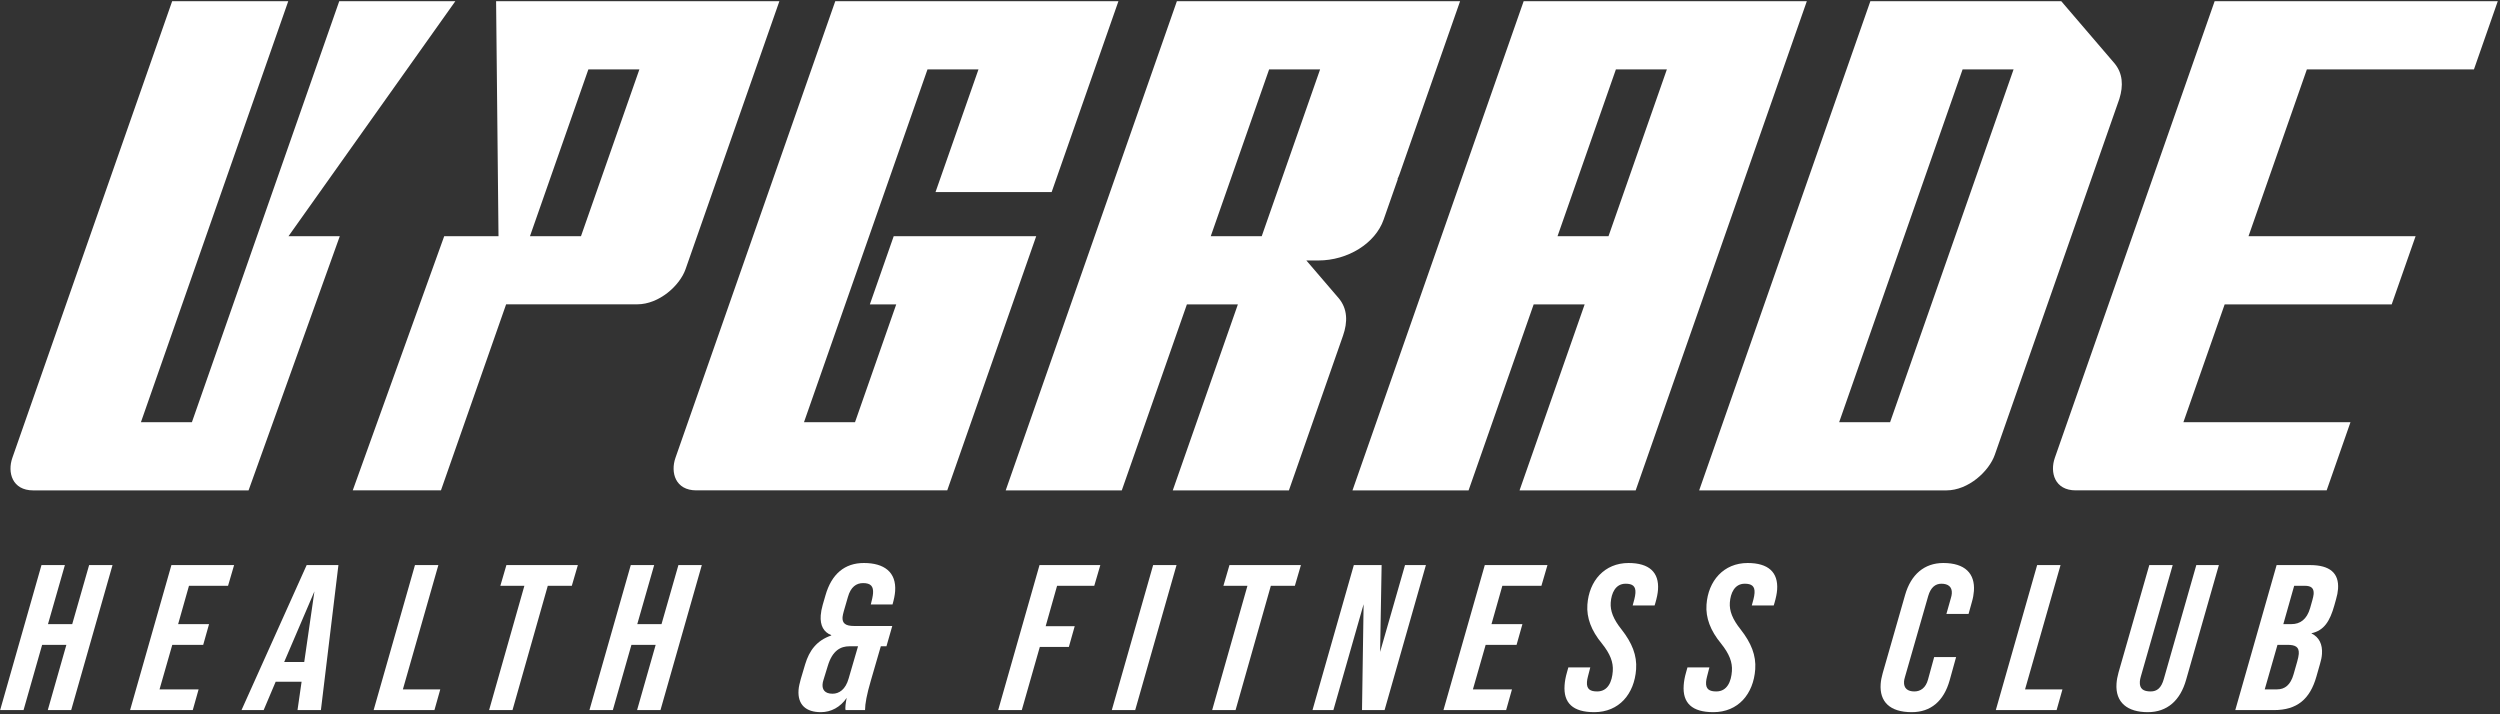 <svg width="378" height="108" viewBox="0 0 378 108" fill="none" xmlns="http://www.w3.org/2000/svg"><rect x="0" y="0" width="378" height="108" fill="#333333" stroke="none"/><g clip-path="url(#clip0_755_108)"><path d="M337.974 107.366L344.224 85.439H349.279C352.28 85.439 353.679 86.66 353.512 89.041C353.479 89.511 353.378 90.044 353.212 90.607L352.958 91.516C352.283 93.928 351.394 95.337 349.502 95.744L349.499 95.776C350.66 96.339 351.183 97.436 351.082 98.877C351.049 99.347 350.951 99.848 350.787 100.38L350.242 102.291C349.275 105.706 347.325 107.366 343.819 107.366H337.974ZM345.239 94.366H346.471C347.766 94.366 348.794 93.677 349.297 91.923L349.633 90.733C349.721 90.388 349.806 90.075 349.824 89.824C349.887 88.916 349.438 88.572 348.49 88.572H346.879L345.239 94.366ZM342.428 104.233H344.292C345.461 104.233 346.329 103.575 346.791 101.947L347.336 100.036C347.464 99.566 347.553 99.19 347.575 98.877C347.65 97.812 347.072 97.499 345.84 97.499H344.355L342.428 104.233Z" fill="white"/><path d="M324.736 107.679C321.703 107.679 319.814 106.238 320.017 103.356C320.054 102.824 320.157 102.26 320.325 101.665L324.974 85.439H328.512L323.693 102.291C323.61 102.573 323.561 102.824 323.546 103.043C323.466 104.171 324.103 104.546 325.177 104.546C326.125 104.546 326.792 104.045 327.176 102.636L332.082 85.439H335.494L330.547 102.761C329.661 105.925 327.674 107.679 324.736 107.679Z" fill="white"/><path d="M301.766 107.366L308.016 85.439H311.554L306.188 104.233H311.843L310.959 107.366H301.766Z" fill="white"/><path d="M289.049 107.679C285.731 107.679 284.169 106.081 284.357 103.419C284.392 102.917 284.493 102.385 284.661 101.79L288.053 89.949C288.932 86.88 290.951 85.126 293.826 85.126C297.112 85.126 298.642 86.723 298.457 89.354C298.422 89.856 298.317 90.451 298.151 91.014L297.644 92.831H294.295L294.968 90.451C295.049 90.2 295.098 89.949 295.114 89.73C295.184 88.728 294.554 88.258 293.543 88.258C292.626 88.258 291.924 88.822 291.549 90.106L288.033 102.354C287.952 102.605 287.903 102.855 287.89 103.043C287.815 104.108 288.479 104.546 289.459 104.546C290.375 104.546 291.171 104.014 291.511 102.761L292.446 99.347H295.764L294.79 102.855C293.904 106.019 291.924 107.679 289.049 107.679Z" fill="white"/><path d="M259.059 107.679C255.837 107.679 254.385 106.301 254.575 103.607C254.617 103.012 254.724 102.385 254.933 101.665L255.144 100.913H258.461L258.113 102.26C258.028 102.573 257.977 102.855 257.959 103.106C257.88 104.233 258.489 104.546 259.501 104.546C261.175 104.546 261.757 103.012 261.865 101.477C261.96 100.13 261.479 98.877 260.231 97.311C258.6 95.337 257.884 93.395 258.023 91.422C258.276 87.82 260.614 85.126 264.247 85.126C267.375 85.126 268.887 86.535 268.702 89.167C268.66 89.762 268.519 90.419 268.31 91.14L268.187 91.547H264.87L265.125 90.607C265.213 90.263 265.267 89.949 265.286 89.668C265.361 88.603 264.817 88.258 263.806 88.258C262.258 88.258 261.651 89.699 261.552 91.109C261.463 92.361 261.944 93.615 263.192 95.18C264.787 97.217 265.539 99.096 265.391 101.195C265.129 104.922 262.819 107.679 259.059 107.679Z" fill="white"/><path d="M241.048 107.679C237.826 107.679 236.374 106.301 236.564 103.607C236.606 103.012 236.713 102.385 236.922 101.665L237.133 100.913H240.45L240.102 102.26C240.017 102.573 239.966 102.855 239.948 103.106C239.869 104.233 240.478 104.546 241.49 104.546C243.164 104.546 243.746 103.012 243.854 101.477C243.949 100.13 243.468 98.877 242.22 97.311C240.589 95.337 239.873 93.395 240.012 91.422C240.265 87.82 242.603 85.126 246.236 85.126C249.364 85.126 250.876 86.535 250.691 89.167C250.649 89.762 250.508 90.419 250.299 91.14L250.176 91.547H246.859L247.114 90.607C247.202 90.263 247.256 89.949 247.275 89.668C247.35 88.603 246.806 88.258 245.795 88.258C244.247 88.258 243.64 89.699 243.541 91.109C243.452 92.361 243.933 93.615 245.181 95.18C246.776 97.217 247.528 99.096 247.38 101.195C247.118 104.922 244.808 107.679 241.048 107.679Z" fill="white"/><path d="M218.25 107.366L224.5 85.439H233.977L233.062 88.572H227.154L225.514 94.366H230.19L229.306 97.499H224.631L222.704 104.233H228.611L227.727 107.366H218.25Z" fill="white"/><path d="M198.449 107.366L204.699 85.439H208.901L208.673 98.564L212.439 85.439H215.598L209.348 107.366H205.936L206.178 91.359L201.608 107.366H198.449Z" fill="white"/><path d="M183.278 107.366L188.613 88.572H184.98L185.895 85.439H196.699L195.784 88.572H192.151L186.817 107.366H183.278Z" fill="white"/><path d="M168.104 107.366L174.354 85.439H177.892L171.642 107.366H168.104Z" fill="white"/><path d="M150.925 107.366L157.175 85.439H166.369L165.453 88.572H159.83L158.105 94.68H162.496L161.612 97.812H157.221L154.495 107.366H150.925Z" fill="white"/><path d="M127.392 93.301C127.326 94.241 127.835 94.648 129.13 94.648H134.911L134.032 97.718H133.179L131.678 102.886C131.054 105.016 130.799 106.395 130.794 107.366H127.856C127.752 107.053 127.868 106.301 128.018 105.518C127.066 106.927 125.654 107.679 124.106 107.679C121.895 107.679 120.582 106.583 120.74 104.327C120.776 103.826 120.908 103.294 121.078 102.667L121.74 100.443C122.36 98.376 123.479 96.841 125.68 96.089L125.684 96.026C124.546 95.588 123.984 94.585 124.093 93.051C124.126 92.581 124.226 92.048 124.394 91.453L124.812 90.012C125.734 86.786 127.715 85.126 130.621 85.126C133.686 85.126 135.547 86.504 135.345 89.386C135.303 89.981 135.16 90.67 134.951 91.391H131.665C131.84 90.701 131.972 90.169 132.005 89.699C132.078 88.665 131.671 88.164 130.502 88.164C129.46 88.164 128.628 88.759 128.206 90.263L127.58 92.424C127.493 92.769 127.41 93.051 127.392 93.301ZM128.319 102.573L129.735 97.718H128.44C127.113 97.718 125.868 98.344 125.168 100.663L124.513 102.792C124.435 103.012 124.385 103.262 124.37 103.482C124.317 104.233 124.681 104.891 125.882 104.891C126.861 104.891 127.853 104.264 128.319 102.573Z" fill="white"/><path d="M89.123 107.366L95.373 85.439H98.911L96.356 94.366H100.021L102.576 85.439H106.114L99.864 107.366H96.326L99.137 97.499H95.472L92.661 107.366H89.123Z" fill="white"/><path d="M73.952 107.366L79.286 88.572H75.653L76.568 85.439H87.373L86.458 88.572H82.825L77.49 107.366H73.952Z" fill="white"/><path d="M56.493 107.366L62.743 85.439H66.281L60.915 104.233H66.57L65.687 107.366H56.493Z" fill="white"/><path d="M46.368 85.439H51.169L48.521 107.366H44.983L45.601 103.074H41.683L39.865 107.366H36.516L46.368 85.439ZM42.967 100.098H46L47.541 89.417L42.967 100.098Z" fill="white"/><path d="M19.669 107.366L25.918 85.439H35.396L34.481 88.572H28.573L26.933 94.366H31.609L30.725 97.499H26.049L24.122 104.233H30.03L29.146 107.366H19.669Z" fill="white"/><path d="M0.022 107.366L6.272 85.439H9.81L7.255 94.366H10.92L13.475 85.439H17.013L10.763 107.366H7.225L10.036 97.499H6.371L3.56 107.366H0.022Z" fill="white"/><path fill-rule="evenodd" clip-rule="evenodd" d="M43.623 35.709H51.377L37.584 74.143C37.556 74.147 37.533 74.147 37.504 74.147H5.024C1.845 74.147 1.093 71.436 1.868 69.225L14.863 32.081L26.03 0.185H43.583L21.307 63.838H29.015L37.51 39.567L37.983 38.205L38.832 35.783L51.292 0.185H68.845L43.623 35.709Z" fill="white"/><path fill-rule="evenodd" clip-rule="evenodd" d="M220.764 0.185H177.944L152.061 74.147H169.614L179.459 46.023H187.167L177.323 74.147H194.882L203.063 50.757C203.781 48.708 203.775 46.682 202.385 45.056L197.52 39.383H199.342C203.798 39.383 207.951 36.786 209.199 33.222L211.347 27.089H211.29C211.421 26.822 211.535 26.55 211.632 26.274L220.764 0.185ZM193.793 27.089L191.816 32.73L190.774 35.714H183.066L191.891 10.495H199.599L193.793 27.089Z" fill="white"/><path fill-rule="evenodd" clip-rule="evenodd" d="M159.011 29.037L169.106 0.185H126.291L102.129 69.221C101.354 71.436 102.107 74.143 105.285 74.143H143.223L156.675 35.714H135.128L131.522 46.023H135.51L129.277 63.838H121.563L127.801 46.023L131.413 35.714L140.238 10.49H147.947L141.452 29.037H159.011Z" fill="white"/><path fill-rule="evenodd" clip-rule="evenodd" d="M374.062 10.49L377.662 0.185H334.853L310.691 69.221C309.916 71.436 310.669 74.143 313.847 74.143H351.791L355.392 63.838H330.13L336.369 46.023H361.625L365.237 35.714H339.975L348.8 10.49H374.062Z" fill="white"/><path fill-rule="evenodd" clip-rule="evenodd" d="M319.669 9.528L311.665 0.185H282.797L256.914 74.147H294.277C297.638 74.147 300.749 71.242 301.615 68.76L320.404 15.076L320.456 14.919C321.065 12.972 320.985 11.061 319.669 9.528ZM296.123 34.304L285.782 63.838H278.08L296.744 10.495H304.452L296.123 34.304Z" fill="white"/><path fill-rule="evenodd" clip-rule="evenodd" d="M230.376 0.185L204.493 74.147H222.047L231.891 46.023H239.6L229.755 74.147H247.314L273.191 0.185H230.376ZM243.206 35.714H235.498L244.323 10.495H252.031L243.206 35.714Z" fill="white"/><path fill-rule="evenodd" clip-rule="evenodd" d="M75.01 0.185L75.374 35.709H67.165L53.338 74.134H66.675L76.525 46.014H96.34C99.673 46.014 102.795 43.168 103.656 40.7L117.842 0.185H75.01ZM87.846 35.709H80.132L88.963 10.49H96.677L87.846 35.709Z" fill="white"/></g><defs><clipPath id="clip0_755_108"><rect width="378" height="108" fill="white"/></clipPath></defs></svg>